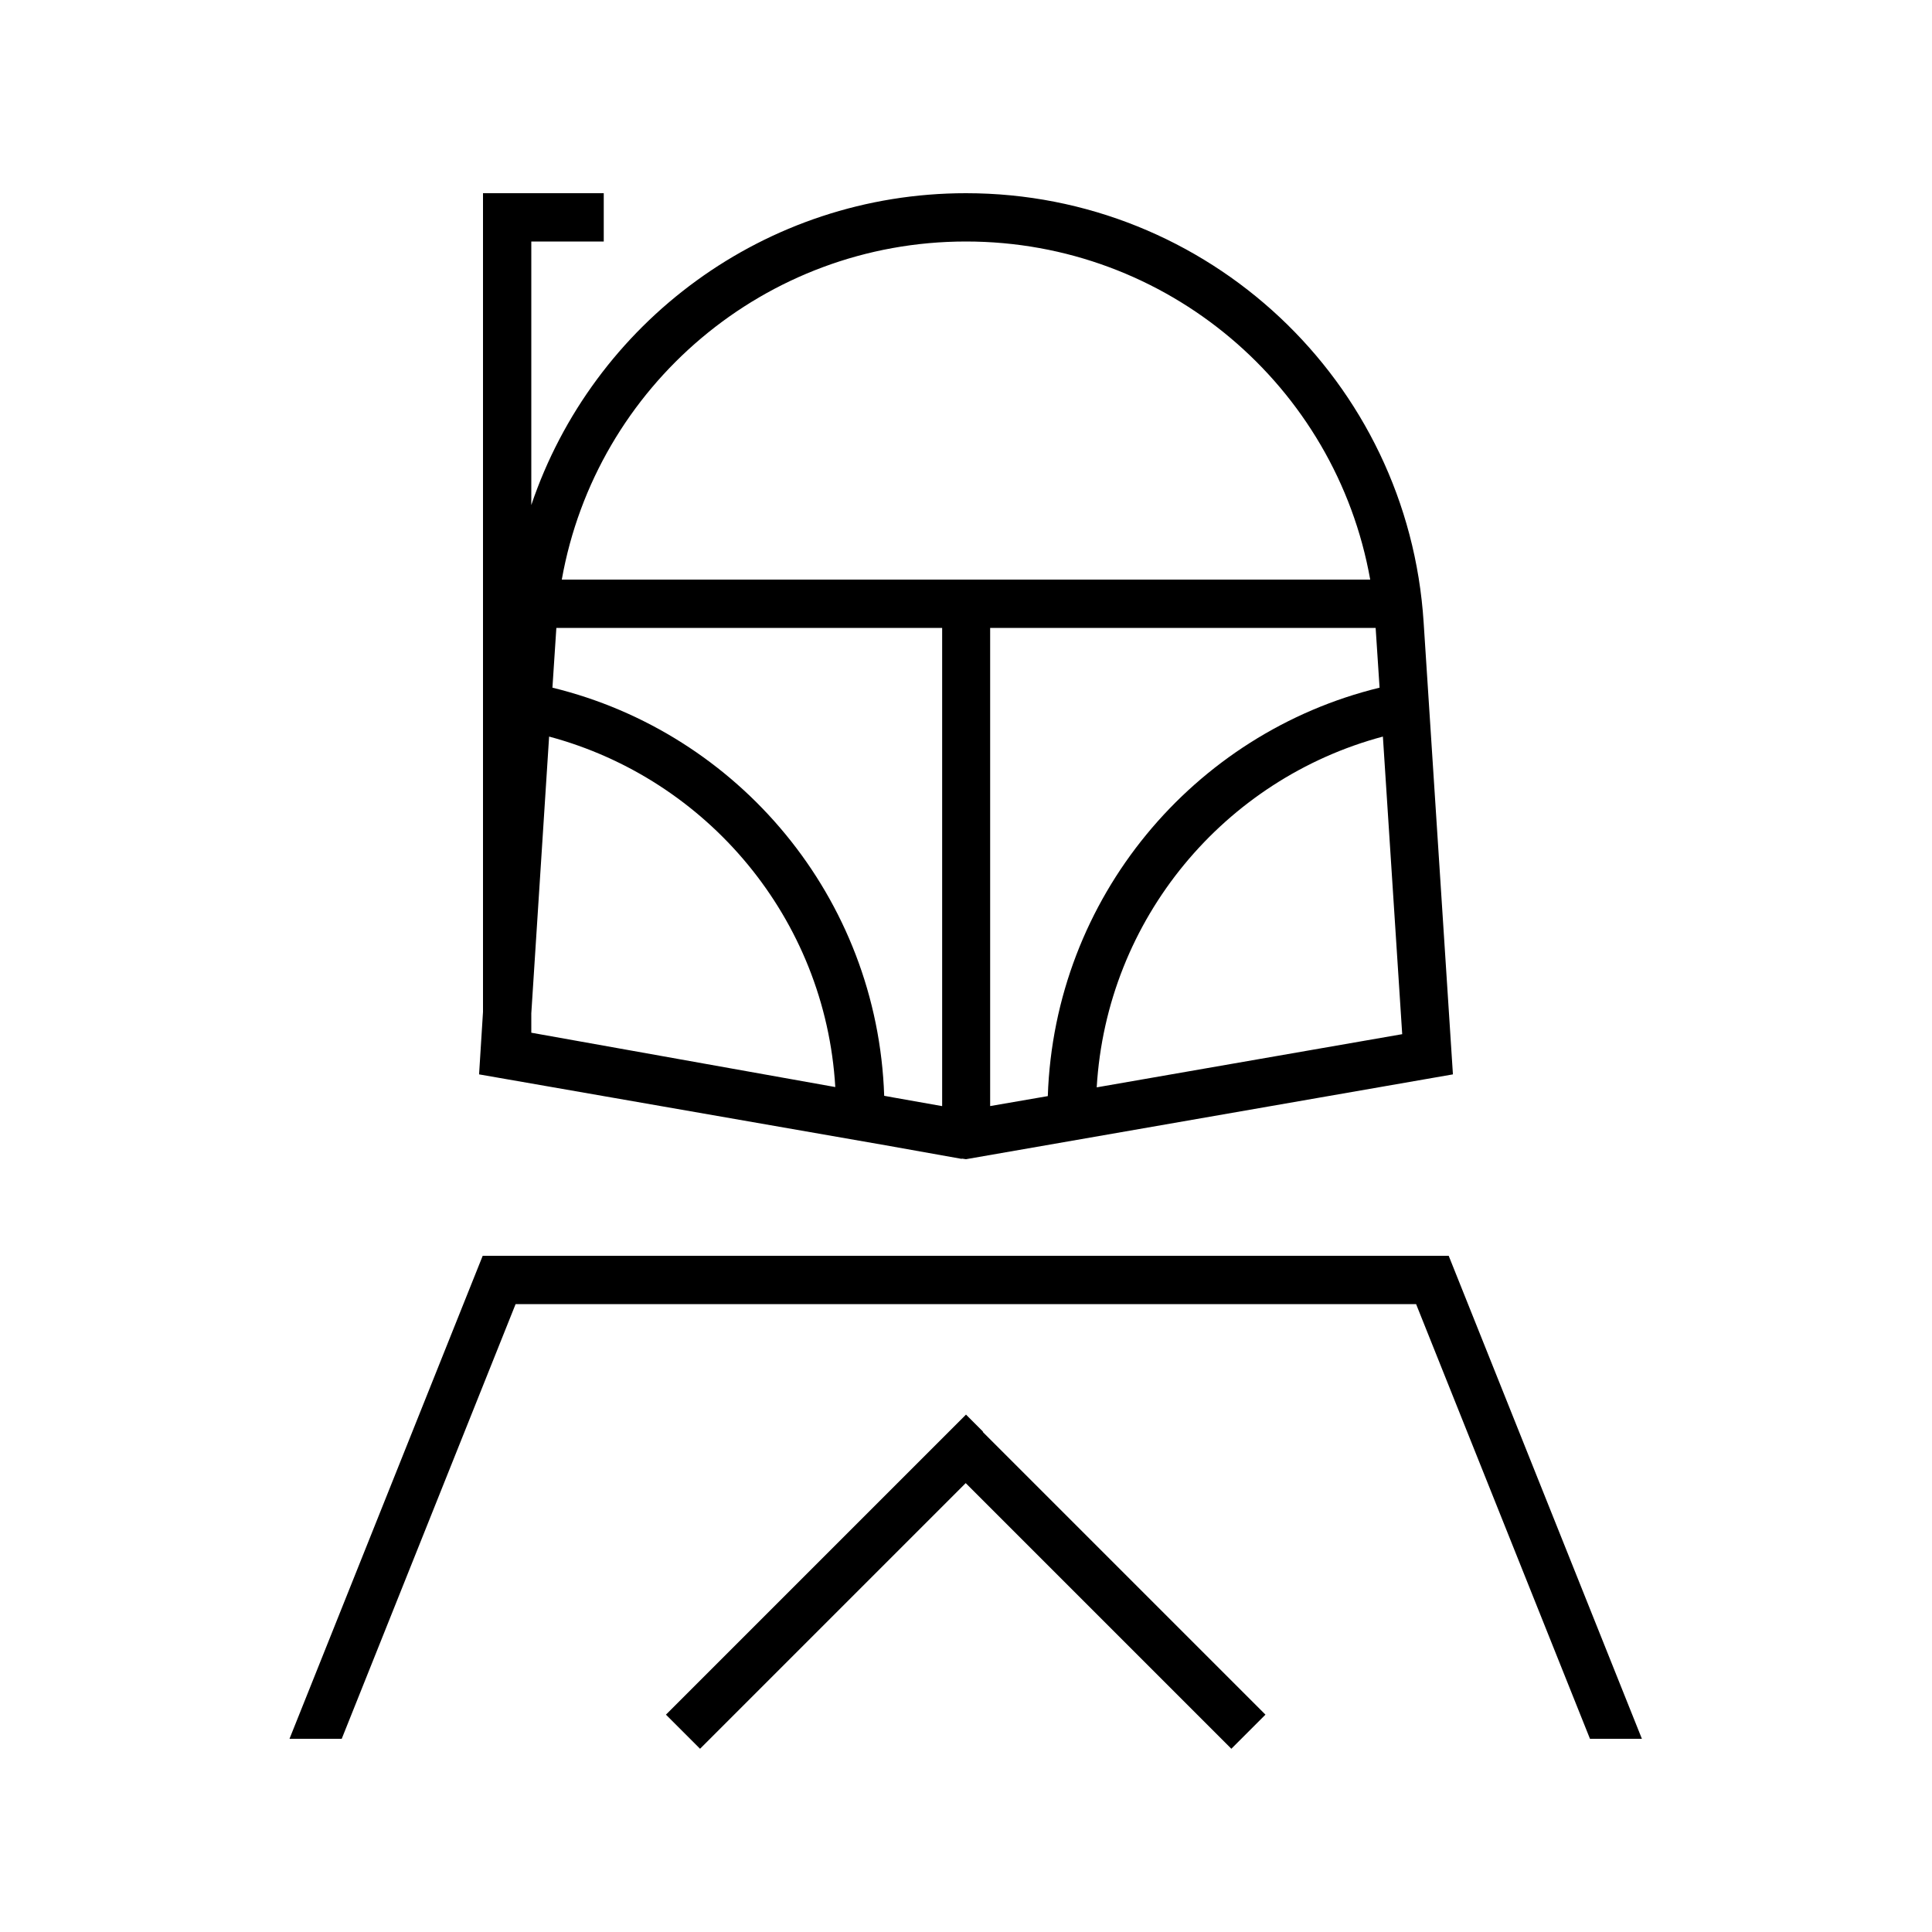<svg xmlns="http://www.w3.org/2000/svg" viewBox="0 0 640 640"><!--! Font Awesome Pro 7.1.0 by @fontawesome - https://fontawesome.com License - https://fontawesome.com/license (Commercial License) Copyright 2025 Fonticons, Inc. --><path fill="currentColor" d="M186.1 192C197.5 127.9 253.5 80 320 80C386.5 80 442.5 127.9 453.9 192L186.1 192zM455.7 208L457 227.8C395.4 242.8 349.3 297.4 347.1 363.1L328 366.4L328 208L455.8 208zM312 366.4L296.2 363.6L292.9 363C290.7 297.3 244.6 242.8 183 227.8L184.3 208L312.1 208L312.1 366.4zM464.4 342.6L363.3 360.2C366.6 304.3 405.7 258 458.1 244L464.5 342.6zM276.7 360.1L176 342.1L176 335.7L181.9 244C234.2 258 273.4 304.2 276.7 360.1zM320 64C253.4 64 196.4 106.9 176 167.3L176 80L200 80L200 64L160 64L160 335.2L158.7 355.9L293.4 379.4L318.6 383.9L318.6 383.8L320 384L481.3 355.9L471.6 206.2C466.5 126.2 400.1 64 320 64zM325.7 474.3L320 468.6L314.3 474.3L226.3 562.3L220.6 568L231.9 579.3L237.6 573.6L319.9 491.3L407.9 579.3L419.2 568L325.5 474.3zM113.2 576L170.8 432L469.1 432L526.7 576L543.9 576L479.9 416L159.9 416L95.9 576L113.1 576z"/></svg>